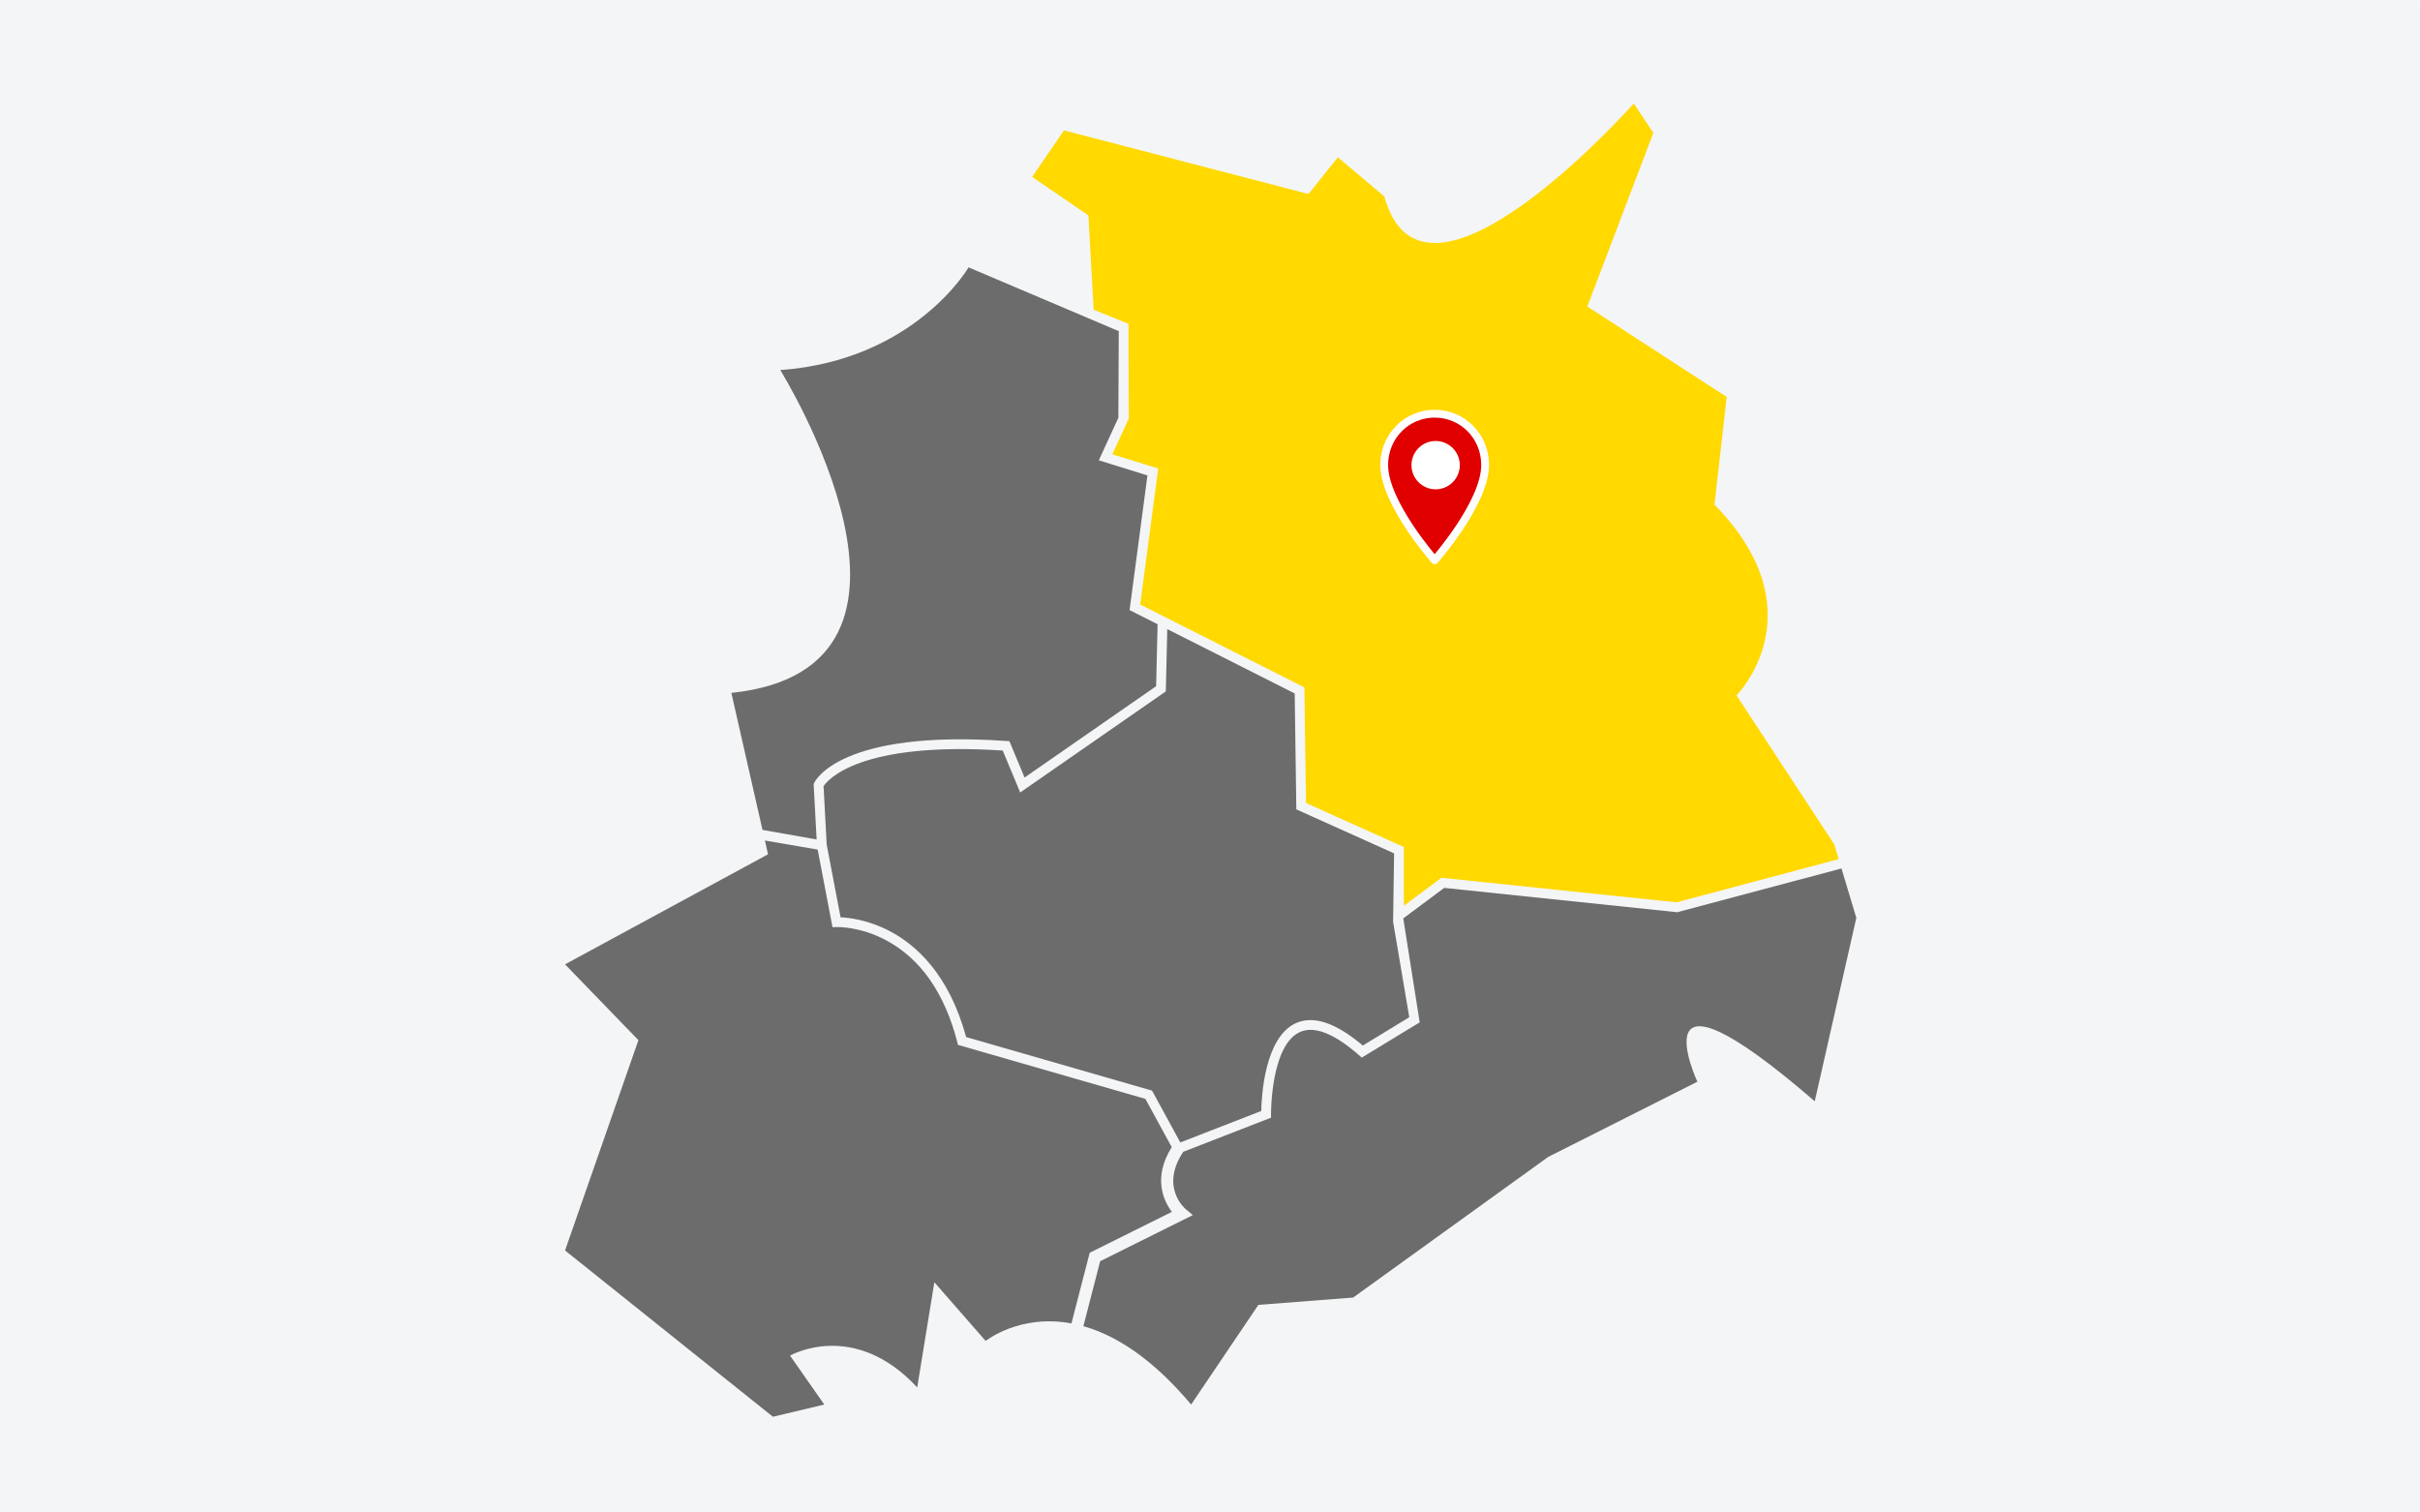 <?xml version="1.0"?>
<svg xmlns="http://www.w3.org/2000/svg" viewBox="0 32 621 349" width="320" height="200">
  <rect x="0" y="32" width="621" height="349" fill="#333333" stroke="none"/>
  <svg xmlns:xlink="http://www.w3.org/1999/xlink" width="621px" height="414px" viewBox="0 0 621 414" version="1.1">
  <title>Ost_Berlin-Brandenburg</title>
  <g id="Ost_Berlin-Brandenburg" stroke="none" stroke-width="1" fill="none" fill-rule="evenodd">
    <path d="M0,0 L606,-1.77635684e-15 C614.284,-3.29815278e-15 621,6.716 621,15 L621,399 C621,407.284 614.284,414 606,414 L0,414 L0,414 L0,0 Z" id="Rectangle" fill="#F3F5F6"/>
    <g id="Group-58" transform="translate(145, 39)">
      <path d="M135.652,52.925 L144.575,56.52 L144.654,80.849 L140.442,90.014 L152.215,93.669 L147.587,128.56 L189.725,149.838 L190.141,179.503 L215.254,190.804 L215.254,205.852 L224.886,198.684 L285.207,204.986 L326.826,193.89 L325.705,190.151 L300.602,151.87 C300.602,151.87 321.939,130.533 294.954,102.92 L298.092,75.307 L262.321,52.088 L279.265,7.531 L274.245,0 C274.245,0 220.274,60.873 210.233,23.847 L198.31,13.806 L190.779,23.22 L128.023,6.903 L119.865,18.827 L134.299,28.711 L135.652,52.925 Z" id="Path" fill="#FFD900" fill-rule="nonzero"/>
      <path d="M42.675,151.242 L50.666,186.405 L64.557,188.857 L63.788,174.643 L63.914,174.364 C64.167,173.802 70.613,160.634 113.258,163.587 L114.031,163.641 L117.914,172.963 L151.676,149.528 L152.055,133.627 L144.863,129.995 L149.447,95.437 L136.966,91.562 L141.984,80.644 L142.09,58.416 L103.548,42.047 C103.548,42.047 89.742,65.894 55.226,68.404 C55.226,68.404 102.921,144.966 42.675,151.242 Z" id="Path" fill="#6C6C6C" fill-rule="nonzero"/>
      <path d="M187.653,181.136 L187.236,151.392 L154.537,134.88 L154.157,150.863 L116.795,176.797 L112.312,166.039 C75.59,163.638 67.422,173.547 66.332,175.187 L67.144,190.208 L70.7,208.831 C72.82,208.921 77.74,209.464 83.29,212.362 C89.84,215.784 98.516,223.274 102.907,239.556 L150.63,253.31 L157.884,266.607 L178.653,258.53 C178.729,254.685 179.535,239.675 187.494,236.01 C191.99,233.94 197.781,235.867 204.713,241.737 L216.637,234.47 L212.483,209.97 L212.744,192.427 L187.653,181.136 Z" id="Path" fill="#6C6C6C" fill-rule="nonzero"/>
      <path d="M134.63,294.915 L155.717,284.42 C153.641,281.664 150.725,275.713 155.681,267.813 L148.926,255.432 L100.838,241.572 L100.659,240.878 C97.383,228.196 91.188,219.371 82.245,214.65 C75.578,211.13 69.773,211.33 69.714,211.33 L68.632,211.375 L68.426,210.311 L64.824,191.45 L51.285,189.13 L52.088,192.661 L0,220.901 L18.827,240.356 L0,294.326 L53.343,337 L66.521,333.862 L57.736,321.311 C57.736,321.311 74.052,311.898 90.369,329.469 L94.762,302.484 L107.94,317.546 C107.94,317.546 116.552,310.564 129.946,313.04 L134.63,294.915 Z" id="Path" fill="#6C6C6C" fill-rule="nonzero"/>
      <path d="M327.548,196.295 L285.404,207.53 L225.6,201.282 L215.094,209.107 L219.311,235.781 L204.452,244.836 L203.759,244.229 C197.33,238.602 192.212,236.605 188.544,238.291 C181.061,241.733 181.155,259.202 181.157,259.378 L181.167,260.247 L158.59,269.026 L158.617,269.045 C152.662,278.022 158.987,283.482 159.259,283.71 L161.097,285.249 L137.315,297.084 L133.005,313.755 C141.004,316.009 150.454,321.706 160.657,333.862 L177.915,308.288 L202.233,306.406 L252.281,270.321 L290.562,251.024 C290.562,251.024 274.245,215.88 320.685,256.044 L331.353,208.977 L327.548,196.295 Z" id="Path" fill="#6C6C6C" fill-rule="nonzero"/>
      <g id="ICON/event/pin-Copy-11" transform="translate(210.2, 79.6)" stroke="#FFFFFF" stroke-width="2">
        <path d="M12.951,-1.42108547e-14 C5.735,-1.42108547e-14 0,5.828 0,13.16 C0,22.936 12.951,37.6 12.951,37.6 C12.951,37.6 25.902,22.936 25.902,13.16 C25.902,5.828 20.167,-1.42108547e-14 12.951,-1.42108547e-14 L12.951,-1.42108547e-14 Z" id="Path" fill="#E00000" stroke-linejoin="round"/>
        <circle id="Oval" fill="#FFFFFF" cx="13.2" cy="13.2" r="5.2"/>
      </g>
    </g>
  </g>
</svg>
</svg>
